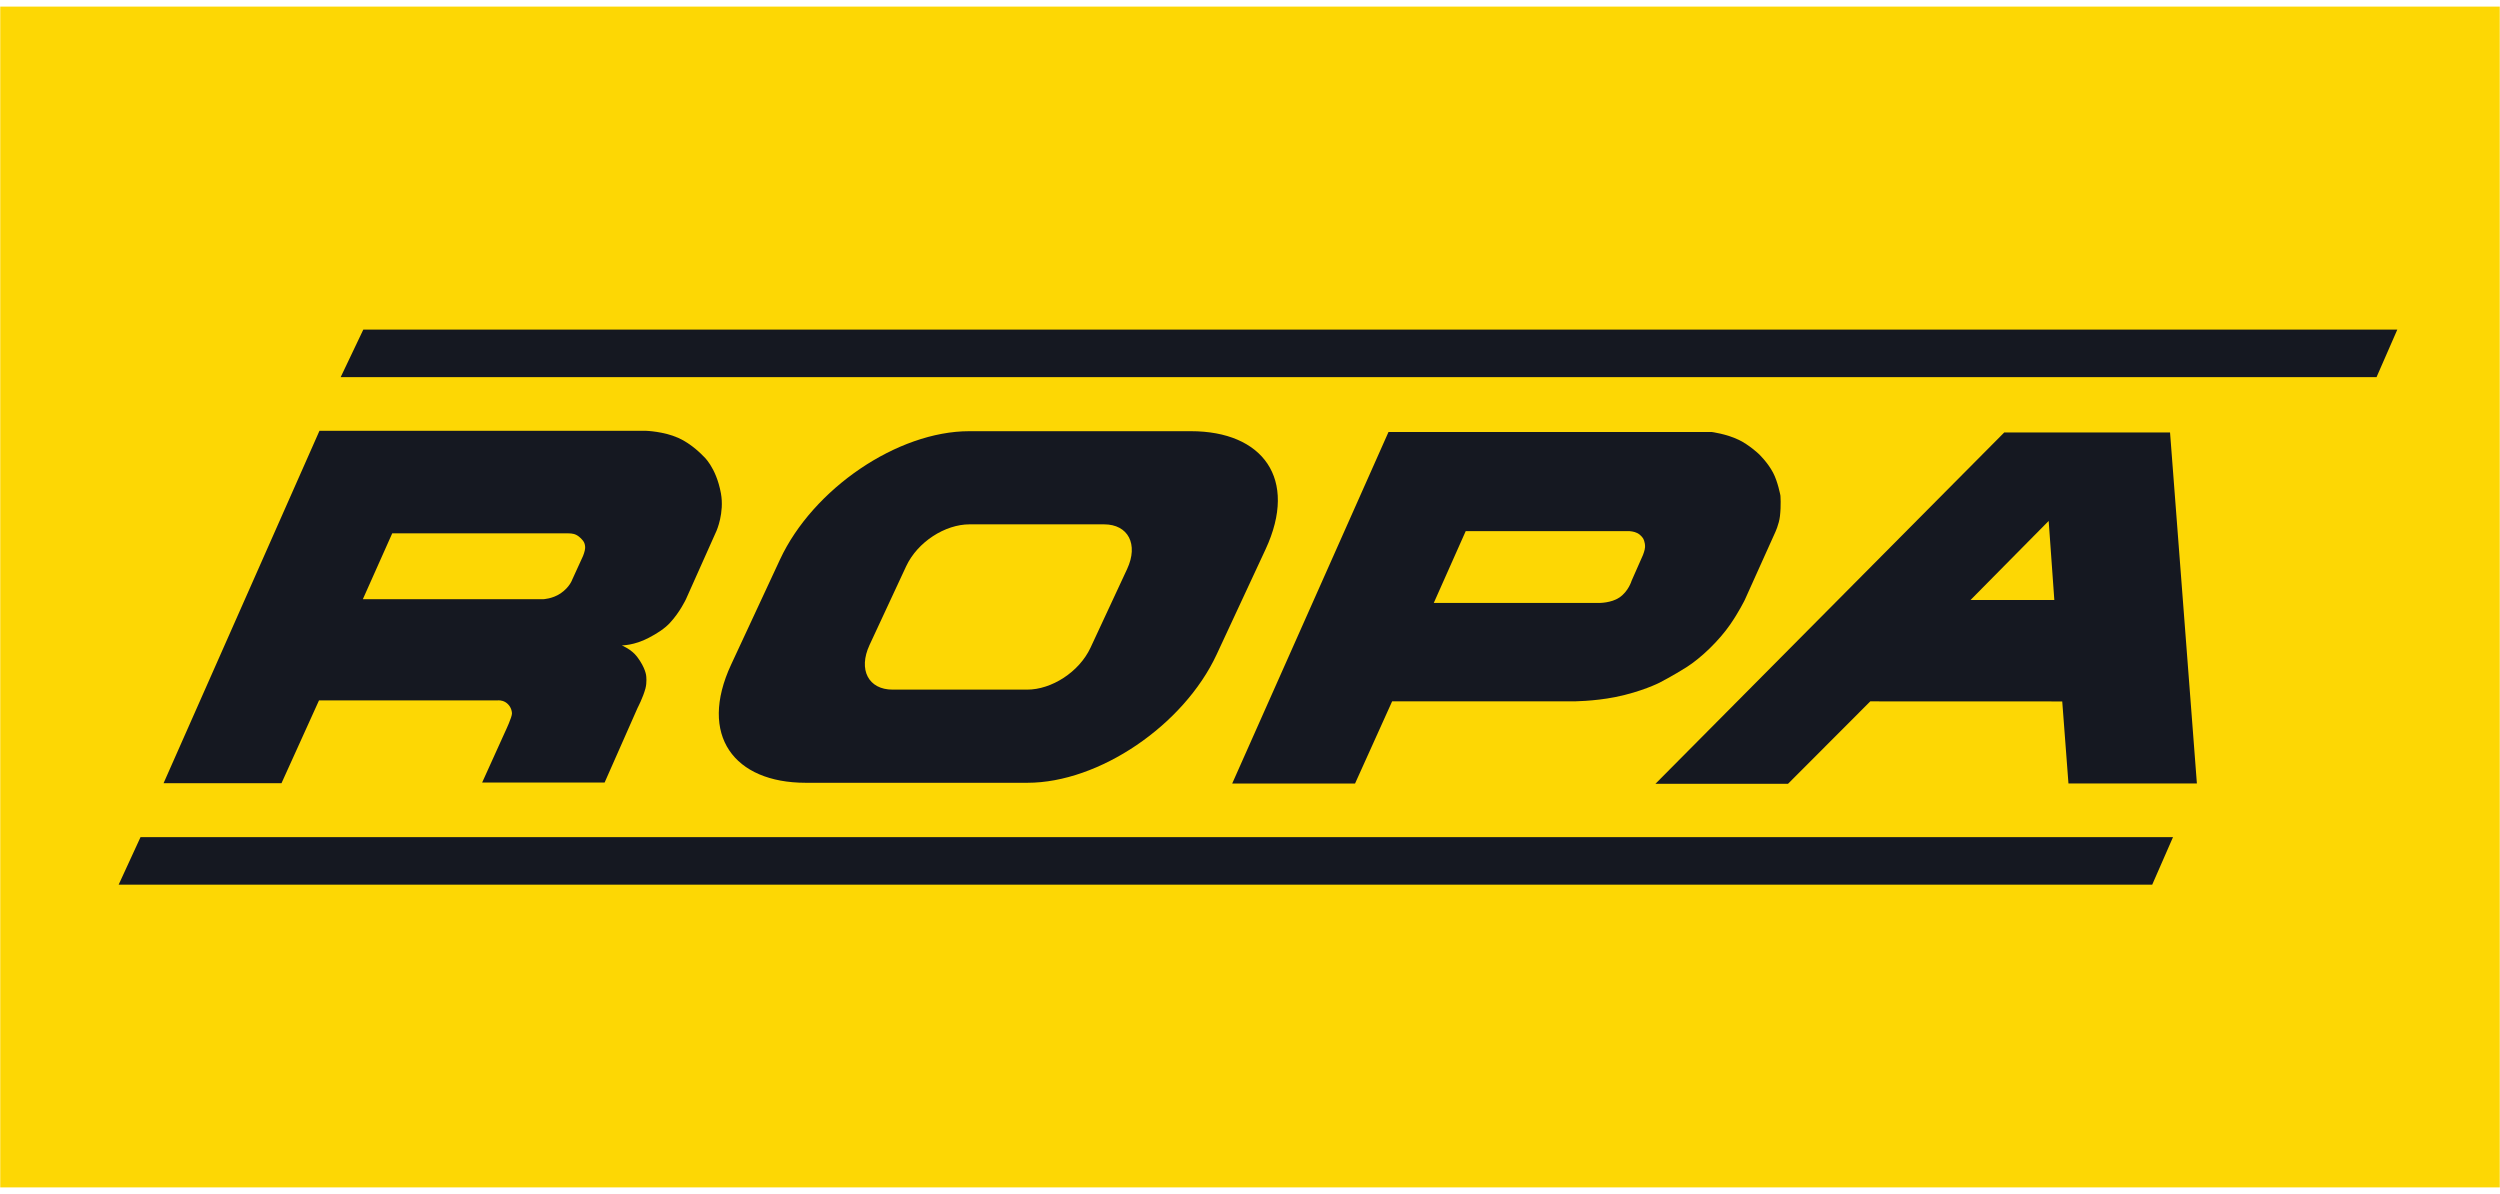 <svg width="134" height="64" viewBox="0 0 134 64" fill="none" xmlns="http://www.w3.org/2000/svg">
<g clip-path="url(#clip0_6697_71269)">
<path d="M133.987 0.355H0.013V63.644H133.987V0.355Z" fill="#FDD704"/>
<path d="M105.619 32.161L109.809 27.922L110.112 32.161H105.619ZM100.247 37.593L110.536 37.597L110.869 41.993H117.753L116.314 23.179H107.428L88.731 42.012H95.837L100.247 37.593Z" fill="#151821"/>
<mask id="mask0_6697_71269" style="mask-type:luminance" maskUnits="userSpaceOnUse" x="4" y="15" width="126" height="34">
<path d="M4.562 48.777H129.672V15.779H4.562V48.777Z" fill="white"/>
</mask>
<g mask="url(#mask0_6697_71269)">
<path d="M76.85 32.318L78.562 28.469H87.341C87.341 28.469 87.583 28.482 87.759 28.573C87.968 28.68 88.074 28.866 88.074 28.866C88.074 28.866 88.184 29.047 88.175 29.323C88.169 29.486 88.061 29.753 88.061 29.753L87.453 31.131C87.453 31.131 87.289 31.699 86.792 32.032C86.356 32.324 85.712 32.318 85.712 32.318H76.85ZM74.618 37.593H84.279C84.279 37.593 85.407 37.596 86.579 37.363C87.982 37.083 88.942 36.596 88.942 36.596C88.942 36.596 89.674 36.218 90.381 35.772C91.199 35.255 92.15 34.322 92.731 33.484C93.196 32.816 93.52 32.156 93.52 32.156L95.142 28.553C95.142 28.553 95.355 28.112 95.406 27.663C95.473 27.075 95.43 26.558 95.43 26.558C95.43 26.558 95.295 25.824 95.036 25.334C94.74 24.773 94.27 24.332 94.27 24.332C94.27 24.332 93.766 23.852 93.204 23.579C92.54 23.256 91.74 23.154 91.74 23.154H74.424L66.046 41.996H72.631L74.618 37.593Z" fill="#151821"/>
<path d="M19.448 32.118L21.023 28.588H30.469C30.469 28.588 30.711 28.579 30.887 28.67C31.095 28.777 31.232 28.962 31.232 28.962C31.232 28.962 31.373 29.097 31.364 29.374C31.358 29.537 31.25 29.802 31.25 29.802L30.672 31.067C30.672 31.067 30.538 31.476 30.041 31.81C29.605 32.101 29.113 32.118 29.113 32.118H19.448ZM17.099 37.54H26.691C26.691 37.54 26.895 37.516 27.096 37.64C27.286 37.758 27.424 37.966 27.442 38.226C27.456 38.426 27.078 39.215 27.078 39.215L25.843 41.944H32.407L34.175 37.941C34.175 37.941 34.462 37.397 34.595 36.905C34.683 36.576 34.636 36.23 34.636 36.23C34.636 36.23 34.611 35.812 34.146 35.199C33.844 34.802 33.328 34.593 33.328 34.593C33.328 34.593 33.992 34.601 34.778 34.184C35.234 33.945 35.617 33.698 35.909 33.385C36.444 32.812 36.767 32.118 36.767 32.118L38.407 28.448C38.407 28.448 38.832 27.487 38.642 26.445C38.38 25.014 37.688 24.439 37.688 24.439C37.688 24.439 37.09 23.794 36.35 23.468C35.565 23.121 34.636 23.092 34.636 23.092H17.123L8.767 41.98H15.088L17.099 37.54Z" fill="#151821"/>
</g>
<path d="M7.532 44.871H116.473L115.359 47.418H6.36L7.532 44.871Z" fill="#151821"/>
<path d="M19.473 17.667H128.496L127.382 20.215H18.26L19.473 17.667Z" fill="#151821"/>
<mask id="mask1_6697_71269" style="mask-type:luminance" maskUnits="userSpaceOnUse" x="4" y="15" width="126" height="34">
<path d="M4.562 48.777H129.672V15.779H4.562V48.777Z" fill="white"/>
</mask>
<g mask="url(#mask1_6697_71269)">
<path d="M65.213 35.078C63.446 38.878 58.905 41.957 55.07 41.957H43.184C39.35 41.957 37.421 39.422 39.188 35.623L41.808 29.991C43.575 26.192 48.116 23.112 51.951 23.112H63.837C67.671 23.112 69.6 25.647 67.833 29.446L65.213 35.078ZM60.415 30.497C61.029 29.176 60.475 28.105 59.178 28.105H51.964C50.667 28.105 49.182 29.037 48.567 30.358L46.607 34.572C45.992 35.894 46.546 36.964 47.843 36.964H55.057C56.354 36.964 57.839 36.032 58.454 34.712L60.415 30.497Z" fill="#151821"/>
</g>
</g>
<defs>
<clipPath id="clip0_6697_71269">
<rect width="133.975" height="63.289" fill="white" transform="translate(0.013 0.355)"/>
</clipPath>
</defs>
</svg>
